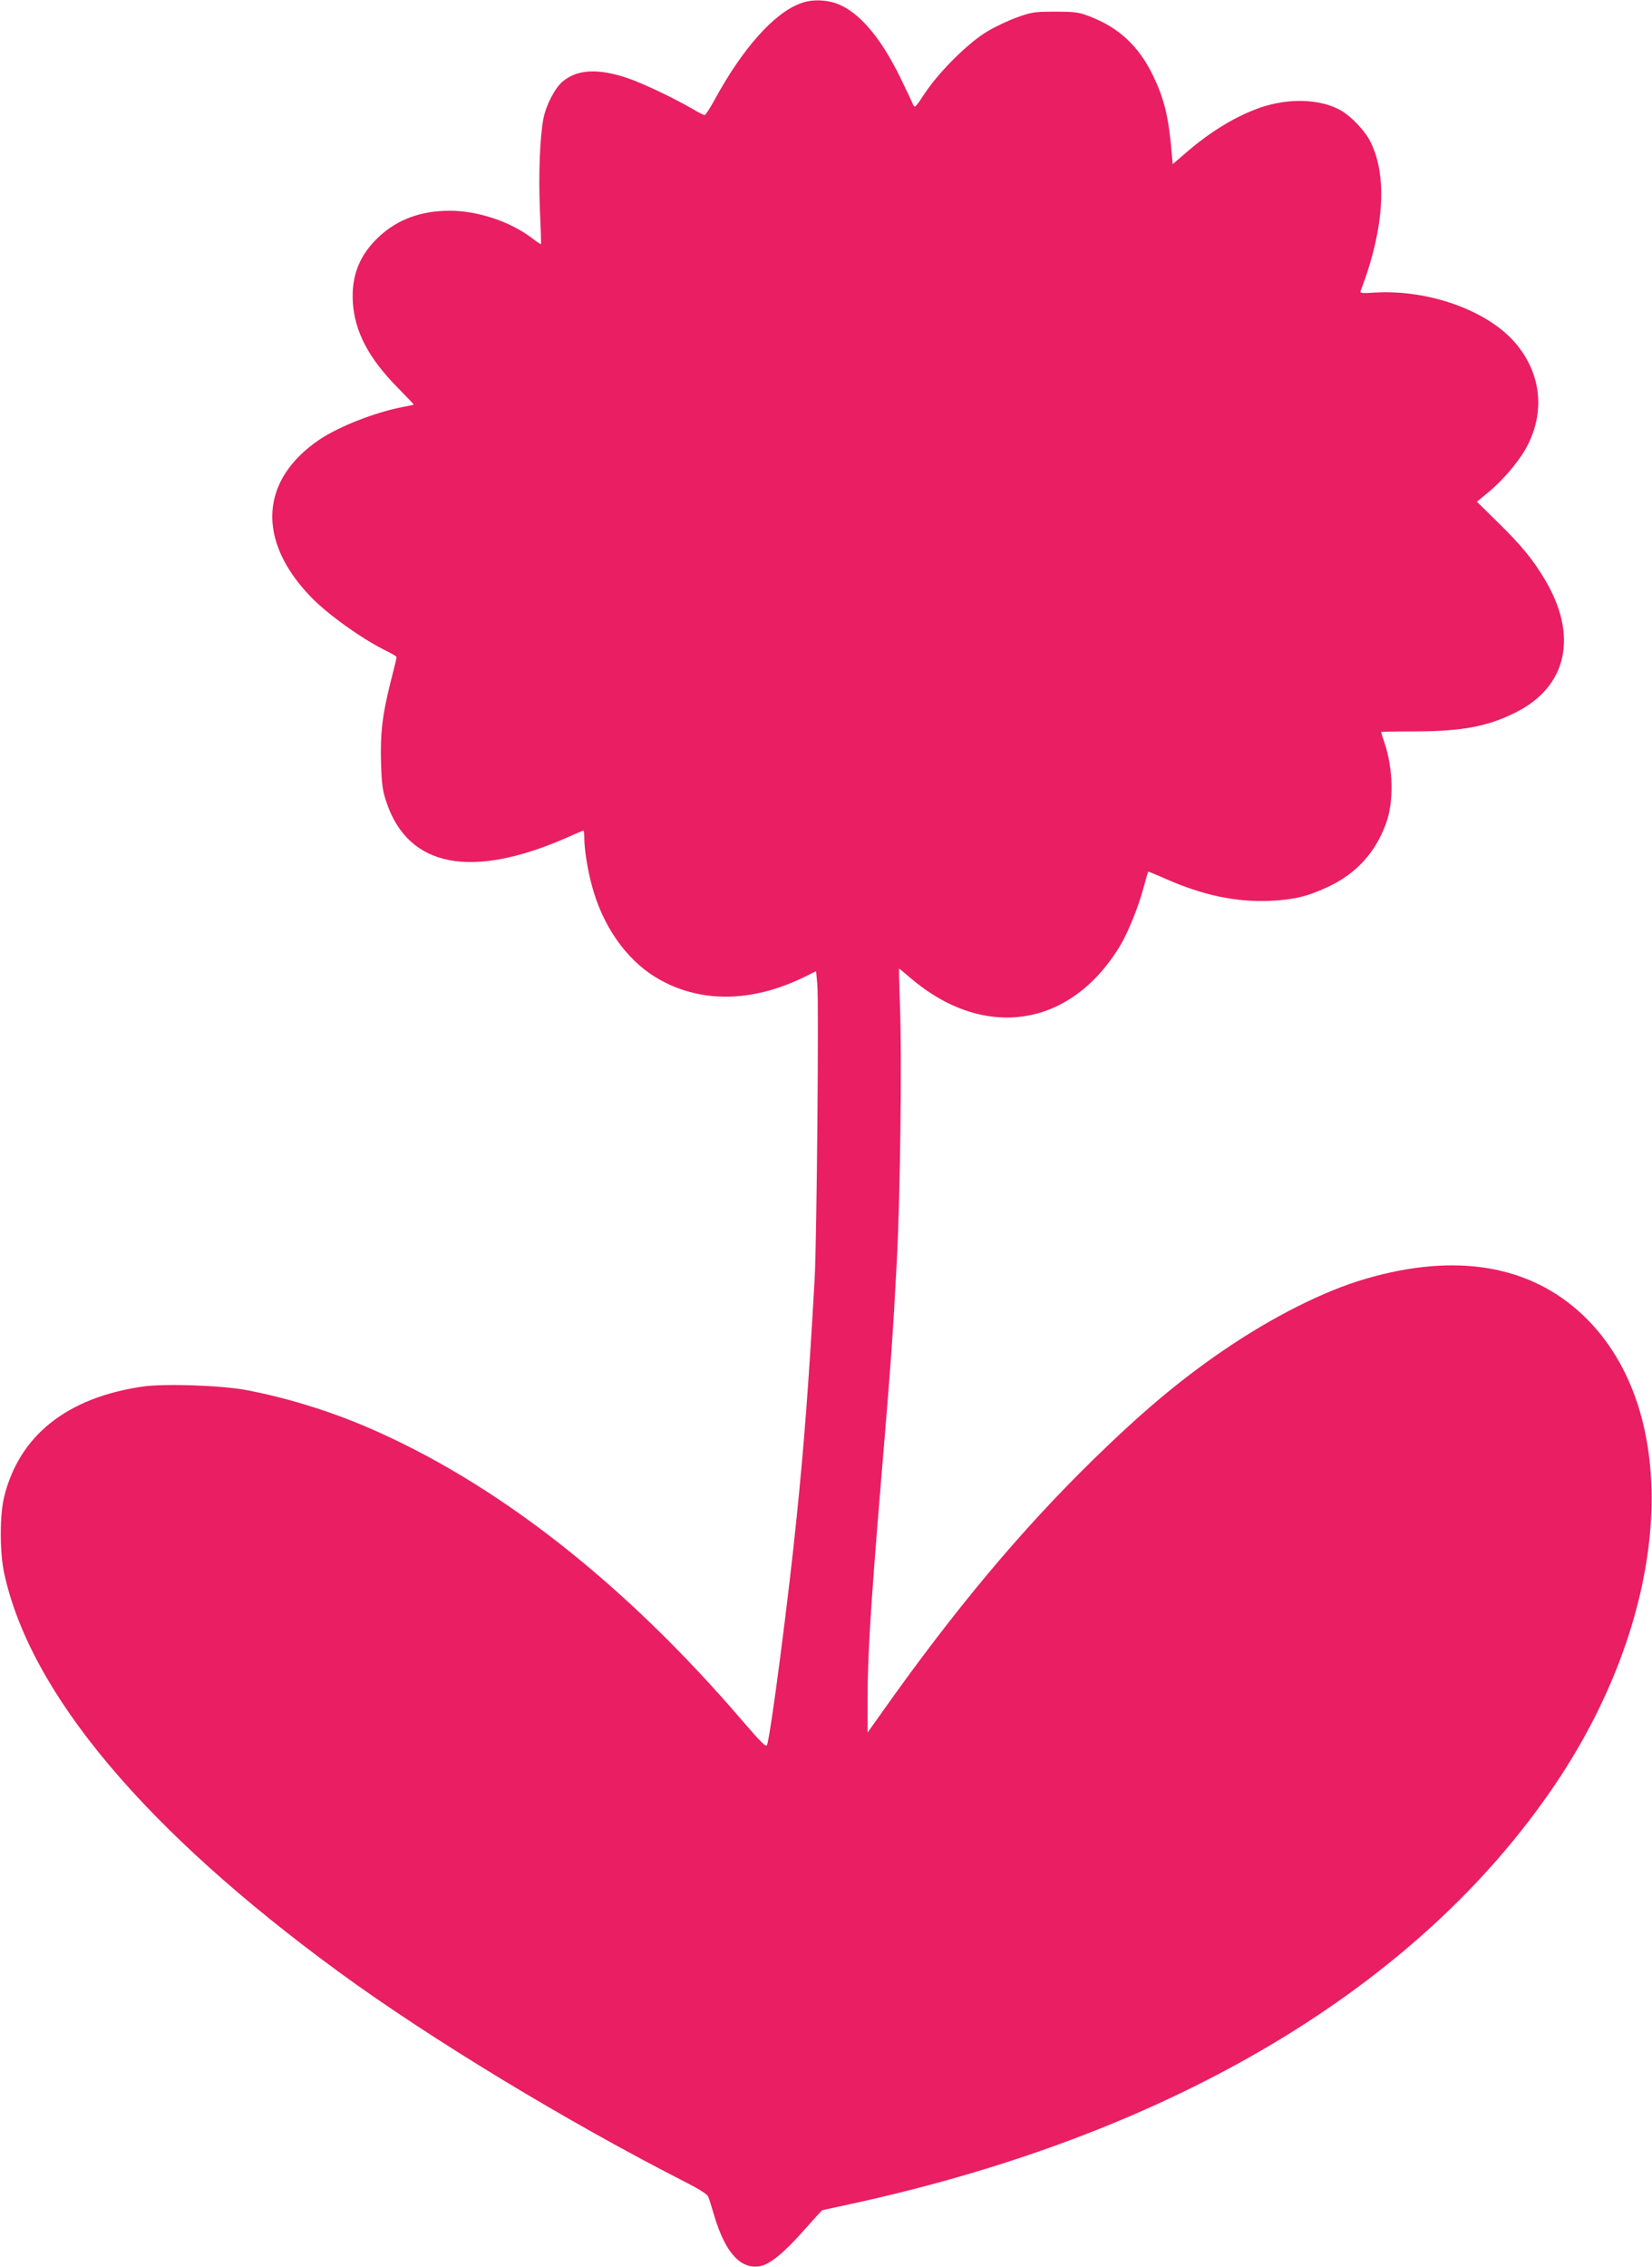 <?xml version="1.0" standalone="no"?>
<!DOCTYPE svg PUBLIC "-//W3C//DTD SVG 20010904//EN"
 "http://www.w3.org/TR/2001/REC-SVG-20010904/DTD/svg10.dtd">
<svg version="1.0" xmlns="http://www.w3.org/2000/svg"
 width="933pt" height="1280pt" viewBox="0 0 933 1280"
 preserveAspectRatio="xMidYMid meet">
<g transform="translate(0,1280) scale(0.1,-0.1)"
fill="#e91e63" stroke="none">
<path d="M4524 12782 c-151 -54 -330 -254 -490 -549 -25 -46 -50 -83 -54 -83
-5 0 -33 14 -62 31 -107 63 -288 149 -374 178 -166 56 -283 50 -366 -19 -43
-35 -93 -132 -108 -205 -21 -105 -29 -321 -21 -515 5 -107 8 -196 6 -198 -2
-2 -24 13 -50 33 -123 94 -307 155 -464 155 -163 0 -294 -48 -399 -145 -112
-104 -159 -223 -149 -375 11 -164 90 -314 253 -479 51 -52 92 -95 91 -96 -1
-1 -31 -7 -67 -14 -156 -31 -354 -109 -464 -182 -338 -228 -358 -569 -52 -888
97 -101 297 -244 439 -312 26 -13 47 -26 47 -30 0 -4 -15 -67 -34 -140 -47
-186 -59 -291 -54 -461 4 -121 9 -155 32 -222 124 -364 480 -432 1019 -195 48
22 90 39 92 39 3 0 5 -19 5 -42 0 -62 17 -171 40 -258 59 -232 193 -425 364
-529 242 -146 537 -145 838 2 l67 33 7 -74 c9 -103 -3 -1438 -15 -1662 -32
-568 -59 -932 -102 -1350 -46 -456 -147 -1231 -167 -1283 -6 -14 -34 14 -138
135 -672 784 -1396 1350 -2129 1663 -217 92 -453 164 -675 206 -145 27 -458
37 -582 20 -428 -62 -698 -275 -784 -621 -26 -102 -26 -311 -1 -430 145 -679
795 -1454 1895 -2258 513 -375 1289 -845 1960 -1187 72 -37 117 -65 122 -79 5
-11 20 -61 35 -111 62 -206 149 -301 258 -281 55 10 137 77 246 201 56 63 103
115 105 115 1 0 84 18 184 40 1804 396 3190 1226 3959 2370 657 977 723 2099
156 2641 -299 285 -718 357 -1227 209 -237 -68 -532 -217 -811 -408 -248 -170
-460 -349 -739 -622 -406 -398 -777 -843 -1178 -1409 l-88 -124 0 194 c0 235
17 512 69 1144 64 765 73 891 96 1325 19 353 29 1142 18 1433 -4 119 -7 217
-5 217 2 0 29 -22 60 -49 416 -358 905 -286 1185 174 47 76 107 225 136 335
13 47 24 86 25 88 2 1 49 -18 105 -43 204 -90 395 -130 581 -122 142 7 218 26
338 83 154 74 260 191 319 352 46 124 42 312 -9 461 -10 30 -18 56 -18 58 0 1
81 3 179 3 273 0 418 26 577 105 297 146 360 438 165 759 -67 111 -129 186
-257 312 l-123 121 68 56 c72 59 162 163 205 238 116 203 94 431 -60 607 -158
180 -485 297 -786 280 -80 -5 -89 -4 -83 11 135 352 153 661 48 853 -31 56
-103 131 -158 163 -114 67 -296 73 -458 17 -137 -48 -278 -133 -415 -251 l-79
-68 -11 121 c-16 160 -42 260 -101 381 -81 166 -193 270 -359 333 -59 23 -82
26 -192 26 -115 0 -132 -2 -213 -31 -49 -17 -125 -53 -170 -80 -106 -62 -271
-226 -352 -347 -55 -84 -59 -88 -69 -65 -5 13 -38 82 -72 152 -103 210 -213
346 -329 404 -67 34 -161 41 -231 15z"/>
</g>
</svg>

